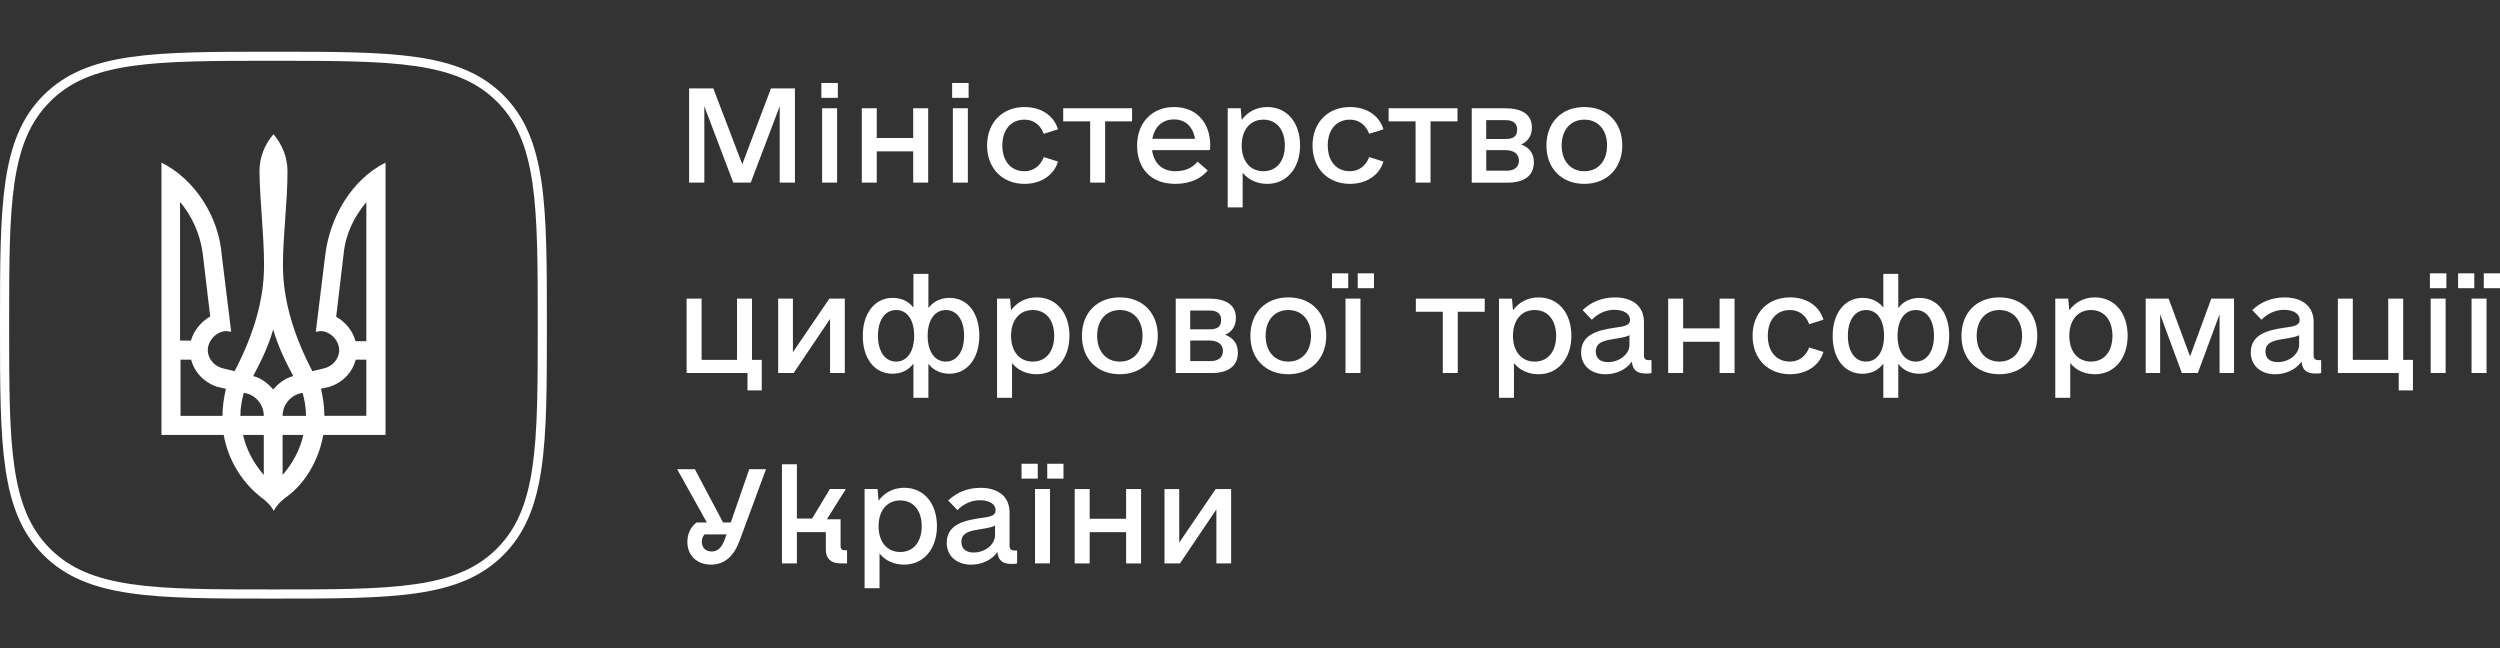 <?xml version="1.0" encoding="UTF-8"?>
<svg xmlns="http://www.w3.org/2000/svg" width="108" height="28" viewBox="0 0 108 28" fill="none">
  <rect x="0" y="0" width="108" height="28" fill="#333333" stroke="none"/>
  <path d="M34.341 3.819H33.306L32.066 7.096L30.815 3.819H29.769V7.889H30.427V4.591L31.677 7.889H32.432L33.683 4.591V7.889H34.341V3.819Z" fill="white"></path>
  <path d="M35.483 4.227H36.195V3.584H35.483V4.227ZM35.516 7.889H36.163V4.676H35.516V7.889Z" fill="white"></path>
  <path d="M39.45 4.676V5.961H37.876V4.676H37.23V7.889H37.876V6.539H39.45V7.889H40.097V4.676H39.45Z" fill="white"></path>
  <path d="M41.132 4.227H41.844V3.584H41.132V4.227ZM41.164 7.889H41.811V4.676H41.164V7.889Z" fill="white"></path>
  <path d="M44.259 7.943C44.95 7.943 45.521 7.589 45.705 6.98L45.091 6.786C44.95 7.162 44.649 7.397 44.261 7.397C43.668 7.397 43.301 6.958 43.301 6.283C43.301 5.608 43.668 5.169 44.261 5.169C44.66 5.169 44.951 5.405 45.091 5.78L45.705 5.587C45.521 4.976 44.961 4.624 44.259 4.624C43.3 4.624 42.642 5.299 42.642 6.283C42.642 7.268 43.3 7.943 44.259 7.943Z" fill="white"></path>
  <path d="M48.906 4.676H45.931V5.243H47.095V7.888H47.741V5.243H48.905V4.676H48.906Z" fill="white"></path>
  <path d="M49.769 6.487H52.26C52.282 6.411 52.282 6.359 52.282 6.283C52.282 5.277 51.666 4.624 50.718 4.624C49.771 4.624 49.123 5.299 49.123 6.283C49.123 7.268 49.705 7.943 50.772 7.943C51.452 7.943 51.905 7.686 52.174 7.365L51.732 6.98C51.548 7.216 51.247 7.397 50.772 7.397C50.201 7.397 49.846 7.044 49.769 6.487ZM50.718 5.159C51.203 5.159 51.537 5.47 51.624 5.995H49.781C49.877 5.48 50.211 5.159 50.718 5.159Z" fill="white"></path>
  <path d="M54.75 4.624C54.287 4.624 53.899 4.827 53.641 5.181L53.598 4.678H53.037V8.961H53.683V7.461C53.931 7.773 54.309 7.943 54.75 7.943C55.58 7.943 56.163 7.268 56.163 6.283C56.163 5.299 55.602 4.624 54.75 4.624ZM54.578 7.397C54.007 7.397 53.641 6.958 53.641 6.283C53.641 5.608 54.007 5.169 54.578 5.169C55.15 5.169 55.505 5.608 55.505 6.283C55.505 6.958 55.15 7.397 54.578 7.397Z" fill="white"></path>
  <path d="M58.318 7.943C59.009 7.943 59.58 7.589 59.764 6.98L59.148 6.786C59.008 7.162 58.706 7.397 58.318 7.397C57.726 7.397 57.359 6.958 57.359 6.283C57.359 5.608 57.726 5.169 58.318 5.169C58.718 5.169 59.009 5.405 59.148 5.78L59.764 5.587C59.58 4.976 59.019 4.624 58.318 4.624C57.359 4.624 56.701 5.299 56.701 6.283C56.701 7.268 57.359 7.943 58.318 7.943Z" fill="white"></path>
  <path d="M62.964 4.676H59.989V5.243H61.153V7.888H61.799V5.243H62.964V4.676Z" fill="white"></path>
  <path d="M65.715 6.24C66.006 6.113 66.178 5.865 66.178 5.513C66.178 4.934 65.736 4.677 65.024 4.677H63.579V7.89H65.142C65.842 7.89 66.263 7.59 66.263 7.012C66.263 6.627 66.068 6.37 65.713 6.24H65.715ZM64.206 5.19H65.057C65.358 5.19 65.541 5.33 65.541 5.587C65.541 5.887 65.391 6.005 65.024 6.005H64.204V5.19H64.206ZM65.079 7.374H64.206V6.486H65.035C65.402 6.486 65.618 6.658 65.618 6.937C65.618 7.215 65.423 7.376 65.079 7.376V7.374Z" fill="white"></path>
  <path d="M68.444 7.943C69.415 7.943 70.083 7.268 70.083 6.283C70.083 5.299 69.436 4.624 68.444 4.624C67.452 4.624 66.806 5.299 66.806 6.283C66.806 7.268 67.452 7.943 68.444 7.943ZM68.444 7.397C67.852 7.397 67.464 6.958 67.464 6.283C67.464 5.608 67.852 5.169 68.444 5.169C69.037 5.169 69.425 5.608 69.425 6.283C69.425 6.958 69.037 7.397 68.444 7.397Z" fill="white"></path>
  <path d="M32.486 15.546V12.901H31.839V15.546H30.309V12.901H29.662V16.114H32.292V16.864H32.908V15.547H32.487L32.486 15.546Z" fill="white"></path>
  <path d="M35.828 12.901L34.254 15.214V12.901H33.617V16.114H34.285L35.859 13.779V16.114H36.496V12.901H35.828Z" fill="white"></path>
  <path d="M41.024 12.868C40.646 12.868 40.323 13.018 40.107 13.307V11.83H39.46V13.286C39.244 13.008 38.932 12.868 38.555 12.868C37.801 12.868 37.272 13.522 37.272 14.507C37.272 15.492 37.779 16.145 38.555 16.145C38.933 16.145 39.246 15.996 39.46 15.706V17.184H40.107V15.718C40.323 15.996 40.636 16.145 41.024 16.145C41.768 16.145 42.307 15.492 42.307 14.507C42.307 13.522 41.8 12.868 41.024 12.868ZM38.716 15.621C38.23 15.621 37.928 15.182 37.928 14.507C37.928 13.832 38.23 13.393 38.716 13.393C39.202 13.393 39.492 13.832 39.492 14.507C39.492 15.182 39.19 15.621 38.716 15.621ZM40.862 15.621C40.376 15.621 40.074 15.182 40.074 14.507C40.074 13.832 40.376 13.393 40.862 13.393C41.348 13.393 41.649 13.832 41.649 14.507C41.649 15.182 41.336 15.621 40.862 15.621Z" fill="white"></path>
  <path d="M44.787 12.847C44.324 12.847 43.936 13.05 43.677 13.404L43.635 12.901H43.073V17.184H43.72V15.685C43.967 15.996 44.345 16.167 44.787 16.167C45.617 16.167 46.2 15.492 46.2 14.507C46.2 13.522 45.638 12.847 44.787 12.847ZM44.615 15.621C44.044 15.621 43.677 15.182 43.677 14.507C43.677 13.832 44.044 13.393 44.615 13.393C45.186 13.393 45.542 13.832 45.542 14.507C45.542 15.182 45.186 15.621 44.615 15.621Z" fill="white"></path>
  <path d="M48.378 16.167C49.348 16.167 50.016 15.492 50.016 14.507C50.016 13.522 49.37 12.847 48.378 12.847C47.386 12.847 46.739 13.522 46.739 14.507C46.739 15.492 47.386 16.167 48.378 16.167ZM48.378 15.621C47.785 15.621 47.397 15.182 47.397 14.507C47.397 13.832 47.785 13.393 48.378 13.393C48.97 13.393 49.358 13.832 49.358 14.507C49.358 15.182 48.97 15.621 48.378 15.621Z" fill="white"></path>
  <path d="M52.927 14.464C53.219 14.336 53.391 14.089 53.391 13.736C53.391 13.158 52.949 12.901 52.237 12.901H50.792V16.114H52.355C53.055 16.114 53.476 15.814 53.476 15.236C53.476 14.851 53.281 14.593 52.926 14.464H52.927ZM51.419 13.414H52.27C52.571 13.414 52.754 13.553 52.754 13.81C52.754 14.11 52.603 14.228 52.237 14.228H51.417V13.414H51.419ZM52.292 15.598H51.419V14.71H52.248C52.615 14.71 52.831 14.882 52.831 15.16C52.831 15.439 52.636 15.6 52.292 15.6V15.598Z" fill="white"></path>
  <path d="M55.656 16.167C56.626 16.167 57.294 15.492 57.294 14.507C57.294 13.522 56.648 12.847 55.656 12.847C54.664 12.847 54.017 13.522 54.017 14.507C54.017 15.492 54.664 16.167 55.656 16.167ZM55.656 15.621C55.063 15.621 54.675 15.182 54.675 14.507C54.675 13.832 55.063 13.393 55.656 13.393C56.248 13.393 56.636 13.832 56.636 14.507C56.636 15.182 56.248 15.621 55.656 15.621Z" fill="white"></path>
  <path d="M57.543 12.45H58.243V11.808H57.543V12.45ZM58.654 12.45H59.355V11.808H58.654V12.45ZM58.126 16.113H58.772V12.899H58.126V16.113Z" fill="white"></path>
  <path d="M64.14 12.901H61.165V13.468H62.329V16.113H62.975V13.468H64.14V12.901Z" fill="white"></path>
  <path d="M66.47 12.848C66.007 12.848 65.619 13.051 65.36 13.405L65.318 12.902H64.756V17.185H65.403V15.685C65.65 15.997 66.028 16.167 66.47 16.167C67.3 16.167 67.883 15.492 67.883 14.508C67.883 13.523 67.321 12.848 66.47 12.848ZM66.298 15.622C65.727 15.622 65.36 15.182 65.36 14.508C65.36 13.832 65.727 13.393 66.298 13.393C66.87 13.393 67.225 13.832 67.225 14.508C67.225 15.182 66.87 15.622 66.298 15.622Z" fill="white"></path>
  <path d="M71.224 15.557C71.085 15.557 71.019 15.493 71.019 15.354V13.909C71.019 13.245 70.545 12.849 69.769 12.849C69.209 12.849 68.744 13.042 68.368 13.394L68.767 13.812C69.026 13.545 69.371 13.384 69.738 13.384C70.147 13.384 70.417 13.556 70.417 13.812C70.417 14.068 70.18 14.101 69.695 14.166C69.07 14.263 68.304 14.433 68.304 15.226C68.304 15.783 68.724 16.168 69.361 16.168C69.836 16.168 70.266 15.954 70.494 15.623C70.536 15.998 70.719 16.137 71.119 16.137C71.227 16.137 71.314 16.126 71.345 16.116V15.559H71.225L71.224 15.557ZM69.466 15.643C69.132 15.643 68.938 15.482 68.938 15.182C68.938 14.764 69.358 14.7 69.767 14.636C70.08 14.582 70.275 14.551 70.393 14.476V14.894C70.393 15.3 69.961 15.644 69.466 15.644V15.643Z" fill="white"></path>
  <path d="M74.287 12.901V14.186H72.712V12.901H72.066V16.114H72.712V14.764H74.287V16.114H74.933V12.901H74.287Z" fill="white"></path>
  <path d="M77.328 16.167C78.017 16.167 78.59 15.813 78.773 15.203L78.158 15.01C78.017 15.385 77.716 15.621 77.328 15.621C76.736 15.621 76.369 15.182 76.369 14.507C76.369 13.832 76.736 13.393 77.328 13.393C77.727 13.393 78.017 13.629 78.158 14.004L78.773 13.811C78.59 13.2 78.029 12.847 77.328 12.847C76.369 12.847 75.711 13.522 75.711 14.507C75.711 15.492 76.369 16.167 77.328 16.167Z" fill="white"></path>
  <path d="M82.923 12.869C82.545 12.869 82.222 13.018 82.006 13.308V11.83H81.36V13.287C81.144 13.008 80.831 12.869 80.455 12.869C79.7 12.869 79.171 13.523 79.171 14.507C79.171 15.492 79.679 16.146 80.455 16.146C80.833 16.146 81.145 15.997 81.36 15.707V17.185H82.006V15.718C82.222 15.997 82.535 16.146 82.923 16.146C83.666 16.146 84.206 15.492 84.206 14.507C84.206 13.523 83.699 12.869 82.923 12.869ZM80.615 15.621C80.131 15.621 79.828 15.182 79.828 14.507C79.828 13.832 80.129 13.393 80.615 13.393C81.101 13.393 81.391 13.832 81.391 14.507C81.391 15.182 81.09 15.621 80.615 15.621ZM82.761 15.621C82.275 15.621 81.974 15.182 81.974 14.507C81.974 13.832 82.275 13.393 82.761 13.393C83.247 13.393 83.548 13.832 83.548 14.507C83.548 15.182 83.236 15.621 82.761 15.621Z" fill="white"></path>
  <path d="M86.373 16.167C87.344 16.167 88.012 15.492 88.012 14.507C88.012 13.522 87.365 12.847 86.373 12.847C85.381 12.847 84.735 13.522 84.735 14.507C84.735 15.492 85.381 16.167 86.373 16.167ZM86.373 15.621C85.781 15.621 85.393 15.182 85.393 14.507C85.393 13.832 85.781 13.393 86.373 13.393C86.966 13.393 87.354 13.832 87.354 14.507C87.354 15.182 86.966 15.621 86.373 15.621Z" fill="white"></path>
  <path d="M90.503 12.847C90.04 12.847 89.652 13.05 89.392 13.404L89.349 12.901H88.788V17.184H89.435V15.685C89.682 15.996 90.06 16.167 90.502 16.167C91.332 16.167 91.914 15.492 91.914 14.507C91.914 13.522 91.353 12.847 90.502 12.847H90.503ZM90.331 15.621C89.76 15.621 89.394 15.182 89.394 14.507C89.394 13.832 89.76 13.393 90.331 13.393C90.903 13.393 91.258 13.832 91.258 14.507C91.258 15.182 90.903 15.621 90.331 15.621Z" fill="white"></path>
  <path d="M96.508 12.901H95.528L94.611 15.397L93.685 12.901H92.693V16.114H93.318V13.576L94.256 16.114H94.947L95.885 13.576V16.114H96.51V12.901H96.508Z" fill="white"></path>
  <path d="M100.153 15.557C100.013 15.557 99.949 15.493 99.949 15.354V13.909C99.949 13.245 99.474 12.849 98.698 12.849C98.137 12.849 97.673 13.042 97.297 13.394L97.696 13.812C97.955 13.545 98.3 13.384 98.667 13.384C99.076 13.384 99.346 13.556 99.346 13.812C99.346 14.068 99.109 14.101 98.624 14.166C97.999 14.263 97.233 14.433 97.233 15.226C97.233 15.783 97.653 16.168 98.29 16.168C98.765 16.168 99.195 15.954 99.423 15.623C99.465 15.998 99.649 16.137 100.048 16.137C100.156 16.137 100.241 16.126 100.274 16.116V15.559H100.156L100.153 15.557ZM98.395 15.643C98.061 15.643 97.867 15.482 97.867 15.182C97.867 14.764 98.287 14.7 98.697 14.636C99.009 14.582 99.204 14.551 99.322 14.476V14.894C99.322 15.3 98.89 15.644 98.395 15.644V15.643Z" fill="white"></path>
  <path d="M103.818 15.546V12.901H103.172V15.546H101.641V12.901H100.995V16.114H103.625V16.865H104.239V15.547H103.818V15.546Z" fill="white"></path>
  <path d="M104.972 12.45H105.684V11.808H104.972V12.45ZM105.005 16.113H105.651V12.899H105.005V16.113Z" fill="white"></path>
  <path d="M106.19 12.45H106.89V11.808H106.19V12.45ZM107.3 12.45H108V11.808H107.3V12.45ZM106.771 16.113H107.418V12.899H106.771V16.113Z" fill="white"></path>
  <path d="M32.367 20.269L31.57 22.571H31.236L30.018 20.269H29.252L30.536 22.571H30.094C29.835 22.764 29.694 23.064 29.694 23.407C29.694 23.995 30.104 24.392 30.719 24.392C31.29 24.392 31.7 24.038 31.948 23.364L33.091 20.269H32.369H32.367ZM30.739 23.825C30.48 23.825 30.318 23.653 30.318 23.397C30.318 23.279 30.361 23.172 30.436 23.086H31.386L31.299 23.331C31.169 23.664 31.008 23.825 30.738 23.825H30.739Z" fill="white"></path>
  <path d="M36.475 23.771C36.378 23.771 36.313 23.707 36.313 23.61V22.432H35.721L36.54 21.126H35.85L35.084 22.401H34.426V20.056H33.78V24.339H34.426V22.989H35.676V23.75C35.676 24.135 35.903 24.338 36.302 24.338H36.593V23.771H36.475Z" fill="white"></path>
  <path d="M39.063 21.072C38.6 21.072 38.212 21.276 37.954 21.629L37.911 21.126H37.35V25.409H37.996V23.91C38.243 24.221 38.621 24.392 39.063 24.392C39.893 24.392 40.476 23.717 40.476 22.732C40.476 21.747 39.915 21.072 39.063 21.072ZM38.892 23.846C38.32 23.846 37.954 23.407 37.954 22.732C37.954 22.057 38.32 21.618 38.892 21.618C39.463 21.618 39.818 22.057 39.818 22.732C39.818 23.407 39.463 23.846 38.892 23.846Z" fill="white"></path>
  <path d="M43.818 23.782C43.678 23.782 43.613 23.718 43.613 23.579V22.134C43.613 21.47 43.139 21.074 42.363 21.074C41.803 21.074 41.338 21.267 40.961 21.619L41.361 22.037C41.619 21.77 41.965 21.61 42.331 21.61C42.741 21.61 43.011 21.781 43.011 22.037C43.011 22.293 42.773 22.326 42.289 22.391C41.663 22.488 40.898 22.658 40.898 23.451C40.898 24.008 41.318 24.393 41.955 24.393C42.429 24.393 42.86 24.179 43.087 23.848C43.13 24.223 43.313 24.362 43.713 24.362C43.821 24.362 43.907 24.351 43.939 24.341V23.784H43.819L43.818 23.782ZM42.06 23.868C41.726 23.868 41.531 23.707 41.531 23.407C41.531 22.989 41.952 22.925 42.361 22.861C42.674 22.807 42.868 22.776 42.986 22.701V23.119C42.986 23.525 42.554 23.869 42.06 23.869V23.868Z" fill="white"></path>
  <path d="M44.13 20.676H44.831V20.034H44.13V20.676ZM45.241 20.676H45.942V20.034H45.241V20.676ZM44.713 24.338H45.359V21.125H44.713V24.338Z" fill="white"></path>
  <path d="M48.648 21.127V22.411H47.074V21.127H46.427V24.34H47.074V22.989H48.648V24.34H49.294V21.127H48.648Z" fill="white"></path>
  <path d="M52.517 21.127L50.943 23.44V21.127H50.306V24.34H50.974L52.548 22.005V24.34H53.185V21.127H52.517Z" fill="white"></path>
  <path fill-rule="evenodd" clip-rule="evenodd" d="M2.16 4.393C1.302 5.251 0.854 6.346 0.625 7.9C0.395 9.466 0.395 11.445 0.395 14.044C0.395 16.644 0.395 18.623 0.625 20.189C0.853 21.742 1.3 22.841 2.16 23.699C3.017 24.559 4.114 25.005 5.666 25.234C7.232 25.464 9.211 25.464 11.81 25.464C14.41 25.464 16.389 25.464 17.955 25.234C19.509 25.007 20.607 24.559 21.465 23.699C22.325 22.839 22.771 21.742 23 20.191C23.23 18.625 23.23 16.645 23.23 14.043C23.23 11.441 23.23 9.463 23 7.895C22.773 6.342 22.325 5.245 21.465 4.387C20.606 3.53 19.509 3.084 17.957 2.856C16.391 2.628 14.411 2.626 11.809 2.626C9.207 2.626 7.229 2.626 5.663 2.856C4.111 3.084 3.016 3.531 2.159 4.391L2.16 4.393ZM21.745 4.11C23.625 5.99 23.625 8.865 23.625 14.044C23.625 19.224 23.625 22.098 21.745 23.979C19.865 25.859 16.986 25.859 11.81 25.859C6.635 25.859 3.757 25.859 1.88 23.979C0 22.099 0 19.22 0 14.044C0 8.869 0 5.991 1.88 4.114C3.756 2.234 6.631 2.234 11.81 2.234C16.99 2.234 19.864 2.234 21.745 4.11Z" fill="white"></path>
  <path d="M11.312 21.511C10.478 20.867 9.862 19.906 9.665 18.788H6.975V7.023C8.424 7.75 9.456 9.365 9.581 11.032L9.987 14.334L9.79 14.303C9.352 14.303 8.977 14.715 8.977 15.126C8.977 15.505 9.268 15.832 9.645 15.917L10.135 16.034C10.948 14.483 11.407 12.963 11.407 11.465C11.407 10.115 11.229 8.775 11.209 7.402C11.209 6.79 11.438 6.231 11.815 5.798C12.19 6.241 12.42 6.79 12.42 7.402C12.42 8.774 12.223 10.125 12.223 11.465C12.223 12.953 12.682 14.483 13.495 16.034L13.985 15.917C14.36 15.834 14.653 15.505 14.653 15.126C14.653 14.714 14.277 14.303 13.84 14.303L13.642 14.334L14.049 11.032C14.246 9.365 15.206 7.75 16.655 7.023V18.788H13.965C13.767 19.896 13.183 20.898 12.318 21.511C12.12 21.659 11.943 21.837 11.828 22.071C11.693 21.828 11.515 21.659 11.317 21.511H11.312ZM8.246 14.726C8.362 14.283 8.684 13.904 9.081 13.671L8.758 10.948C8.643 10.104 8.299 9.343 7.778 8.721V14.714H8.246V14.724V14.726ZM9.612 17.965C9.612 17.553 9.675 17.174 9.758 16.794L9.383 16.71C8.831 16.531 8.403 16.098 8.258 15.539H7.799V17.966H9.614L9.612 17.965ZM11.396 17.965C11.396 17.469 11.02 17.026 10.53 16.973C10.446 17.29 10.384 17.617 10.384 17.965H11.396ZM11.396 18.788H10.499C10.645 19.432 10.958 20.011 11.396 20.519V18.788ZM12.667 16.246C12.323 15.602 11.999 14.927 11.802 14.23C11.604 14.937 11.28 15.602 10.937 16.246C11.28 16.329 11.573 16.562 11.802 16.825C12.031 16.561 12.323 16.329 12.667 16.246ZM13.22 17.965C13.22 17.617 13.158 17.29 13.074 16.973C12.584 17.037 12.208 17.469 12.208 17.965H13.22ZM13.105 18.788H12.208V20.519C12.646 20.013 12.959 19.432 13.105 18.788ZM15.826 17.965V15.538H15.367C15.221 16.098 14.795 16.53 14.242 16.709L13.867 16.793C13.951 17.172 14.013 17.553 14.013 17.964H15.828L15.826 17.965ZM15.826 14.726V8.734C15.305 9.346 14.93 10.105 14.846 10.961L14.523 13.683C14.93 13.915 15.242 14.296 15.357 14.739H15.826V14.729V14.726Z" fill="white"></path>
</svg>
